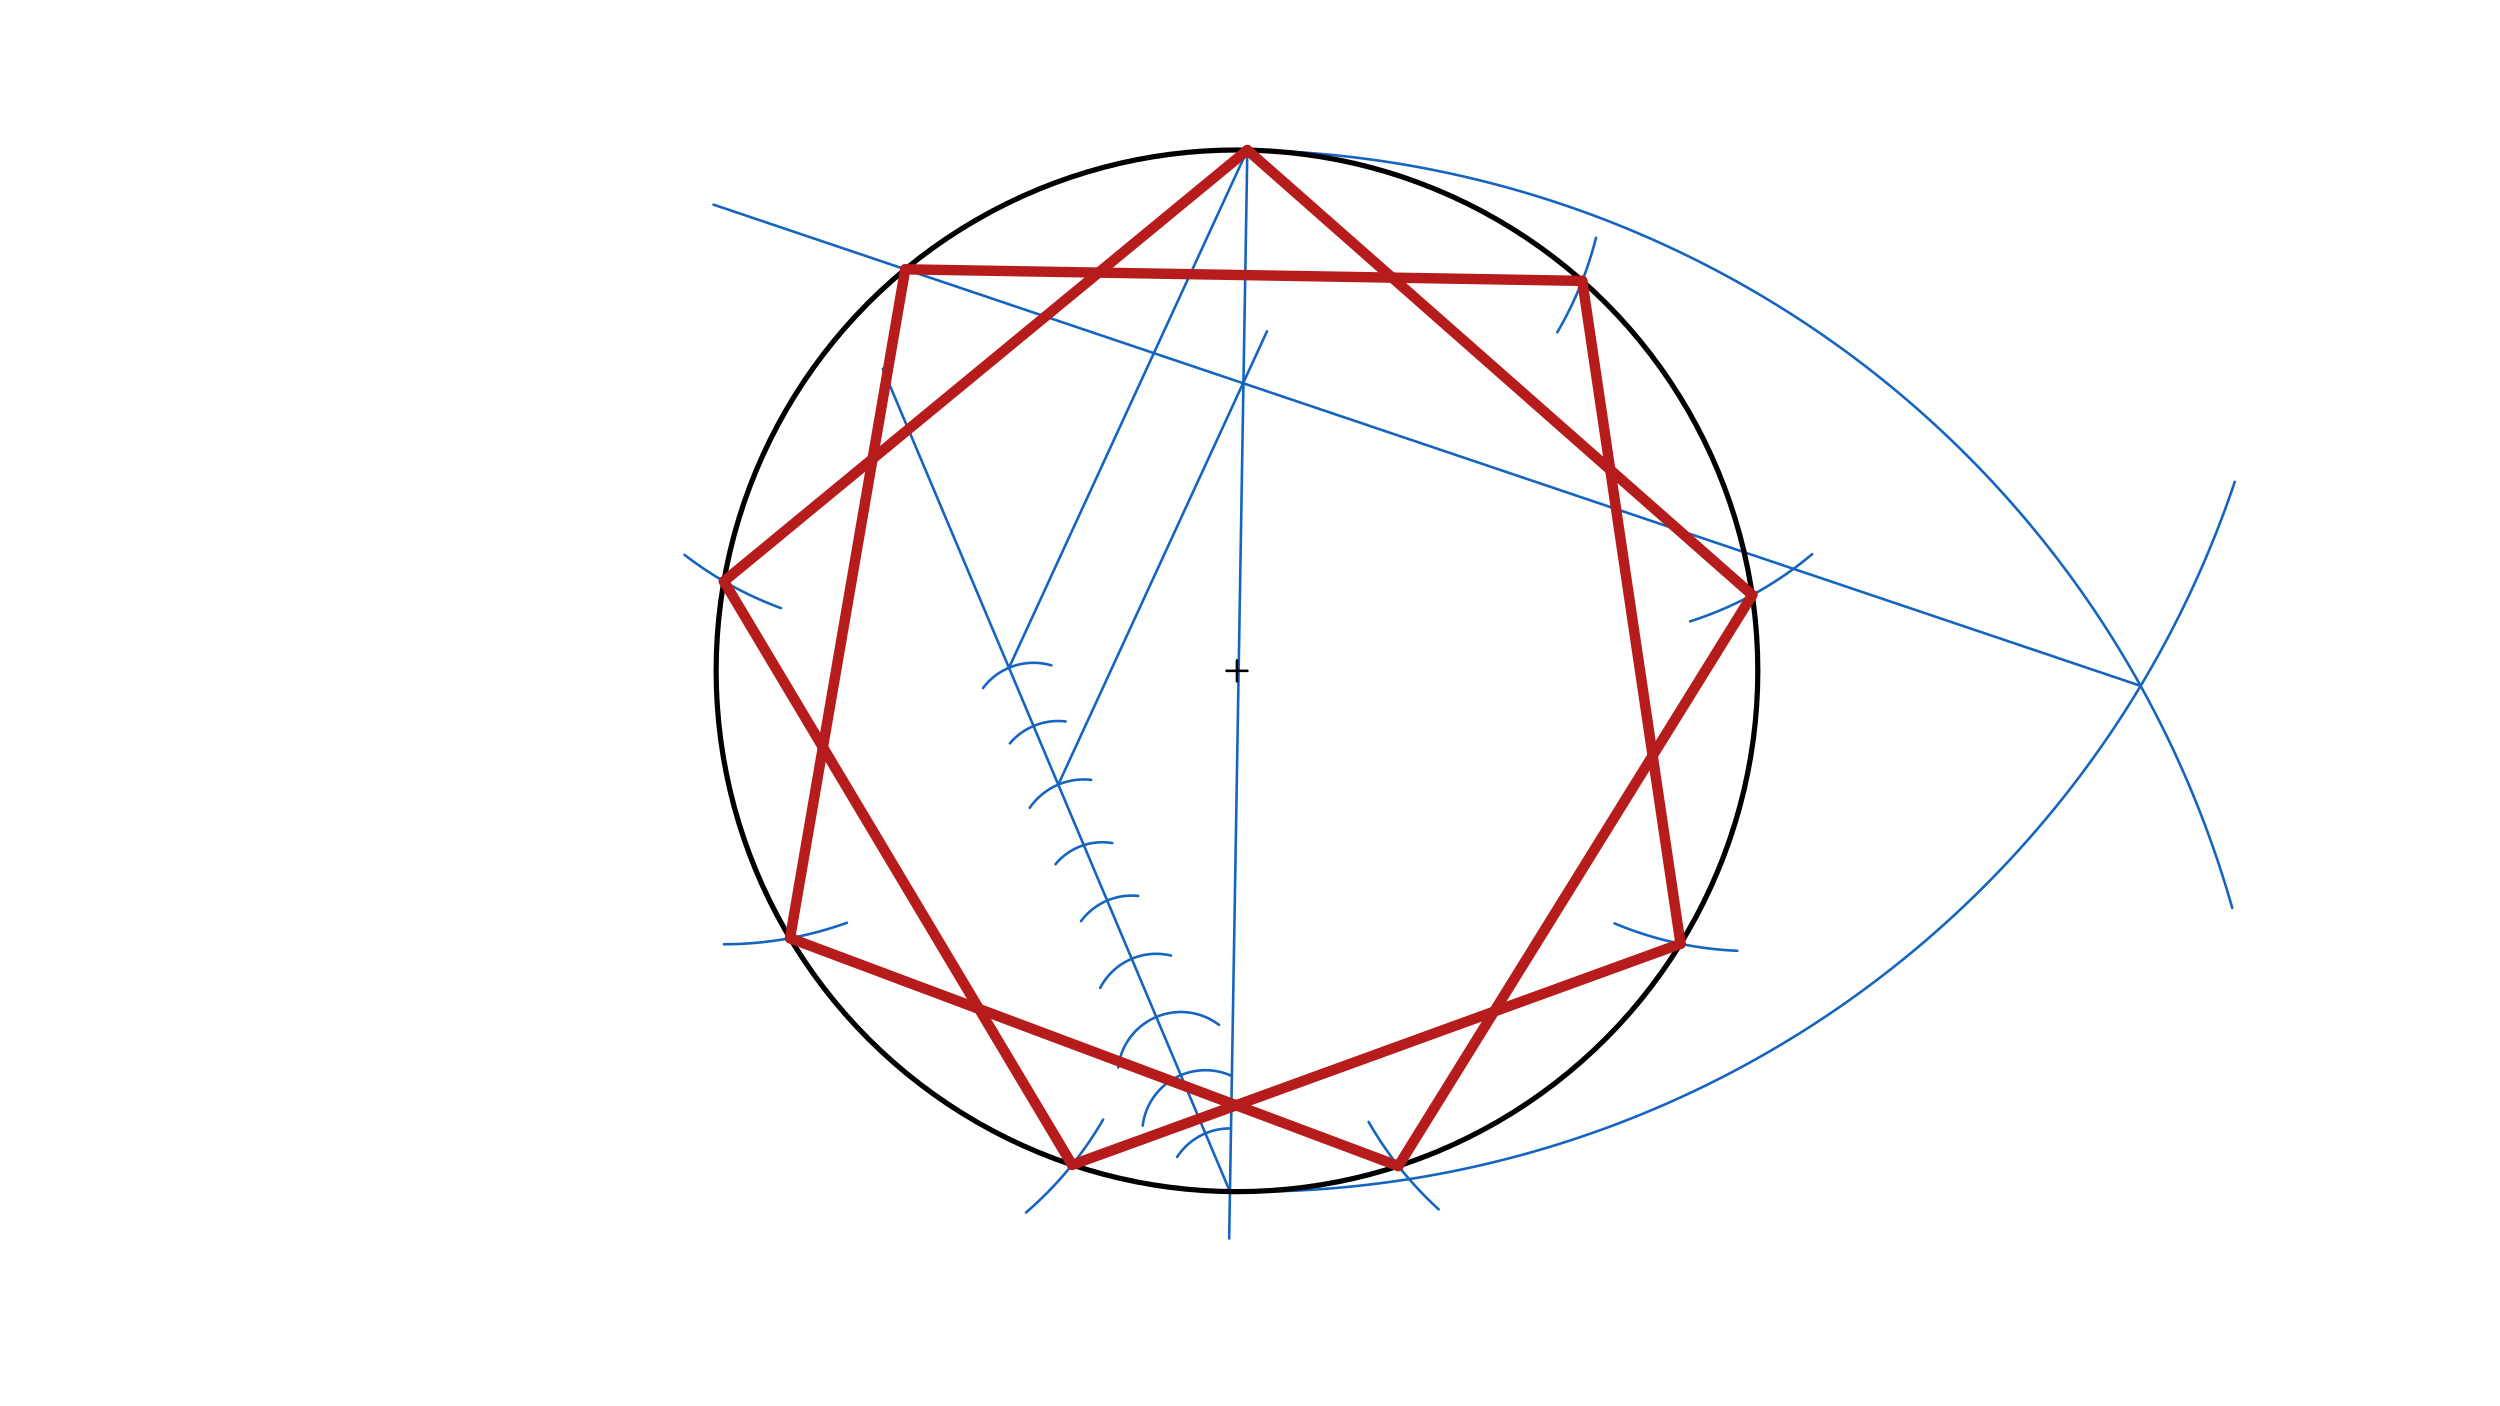 <svg xmlns="http://www.w3.org/2000/svg" class="svg--1it" height="100%" preserveAspectRatio="xMidYMid meet" viewBox="0 0 960 540" width="100%"><defs><marker id="marker-arrow" markerHeight="16" markerUnits="userSpaceOnUse" markerWidth="24" orient="auto-start-reverse" refX="24" refY="4" viewBox="0 0 24 8"><path d="M 0 0 L 24 4 L 0 8 z" stroke="inherit"></path></marker></defs><g class="aux-layer--1FB"><g class="element--2qn"><line stroke="#1565C0" stroke-dasharray="none" stroke-linecap="round" stroke-width="1" x1="478.979" x2="472" y1="57.633" y2="475.594"></line></g><g class="element--2qn"><line stroke="#1565C0" stroke-dasharray="none" stroke-linecap="round" stroke-width="1" x1="472.301" x2="339" y1="457.576" y2="141.594"></line></g><g class="element--2qn"><path d="M 452.022 444.265 A 24.257 24.257 0 0 1 472.706 433.322" fill="none" stroke="#1565C0" stroke-dasharray="none" stroke-linecap="round" stroke-width="1"></path></g><g class="element--2qn"><path d="M 438.803 432.216 A 24.257 24.257 0 0 1 473.042 413.203" fill="none" stroke="#1565C0" stroke-dasharray="none" stroke-linecap="round" stroke-width="1"></path></g><g class="element--2qn"><path d="M 429.374 409.866 A 24.257 24.257 0 0 1 468.085 393.536" fill="none" stroke="#1565C0" stroke-dasharray="none" stroke-linecap="round" stroke-width="1"></path></g><g class="element--2qn"><path d="M 434.587 368.176 A 24.257 24.257 0 0 0 422.496 379.331" fill="none" stroke="#1565C0" stroke-dasharray="none" stroke-linecap="round" stroke-width="1"></path></g><g class="element--2qn"><path d="M 434.587 368.176 A 24.257 24.257 0 0 1 449.635 366.929" fill="none" stroke="#1565C0" stroke-dasharray="none" stroke-linecap="round" stroke-width="1"></path></g><g class="element--2qn"><path d="M 415.13 353.69 A 24.257 24.257 0 0 1 437.056 344.045" fill="none" stroke="#1565C0" stroke-dasharray="none" stroke-linecap="round" stroke-width="1"></path></g><g class="element--2qn"><path d="M 405.322 331.86 A 23.296 23.296 0 0 1 427.121 323.754" fill="none" stroke="#1565C0" stroke-dasharray="none" stroke-linecap="round" stroke-width="1"></path></g><g class="element--2qn"><path d="M 395.429 310.199 A 25.217 25.217 0 0 1 419.014 299.477" fill="none" stroke="#1565C0" stroke-dasharray="none" stroke-linecap="round" stroke-width="1"></path></g><g class="element--2qn"><path d="M 387.808 285.43 A 24.425 24.425 0 0 1 409.18 277.037" fill="none" stroke="#1565C0" stroke-dasharray="none" stroke-linecap="round" stroke-width="1"></path></g><g class="element--2qn"><path d="M 377.482 264.204 A 24.274 24.274 0 0 1 403.731 255.508" fill="none" stroke="#1565C0" stroke-dasharray="none" stroke-linecap="round" stroke-width="1"></path></g><g class="element--2qn"><line stroke="#1565C0" stroke-dasharray="none" stroke-linecap="round" stroke-width="1" x1="387.445" x2="478.979" y1="256.43" y2="57.633"></line></g><g class="element--2qn"><line stroke="#1565C0" stroke-dasharray="none" stroke-linecap="round" stroke-width="1" x1="406.374" x2="486.523" y1="301.3" y2="127.23"></line></g><g class="element--2qn"><path d="M 478.979 57.633 A 399.998 399.998 0 0 1 857.183 348.655" fill="none" stroke="#1565C0" stroke-dasharray="none" stroke-linecap="round" stroke-width="1"></path></g><g class="element--2qn"><path d="M 472.301 457.576 A 399.998 399.998 0 0 0 858.146 185.035" fill="none" stroke="#1565C0" stroke-dasharray="none" stroke-linecap="round" stroke-width="1"></path></g><g class="element--2qn"><line stroke="#1565C0" stroke-dasharray="none" stroke-linecap="round" stroke-width="1" x1="822" x2="274" y1="263.388" y2="78.594"></line></g><g class="element--2qn"><path d="M 262.866 213.061 A 138.576 138.576 0 0 0 299.866 233.508" fill="none" stroke="#1565C0" stroke-dasharray="none" stroke-linecap="round" stroke-width="1"></path></g><g class="element--2qn"><path d="M 278 362.594 A 139.367 139.367 0 0 0 325.193 354.351" fill="none" stroke="#1565C0" stroke-dasharray="none" stroke-linecap="round" stroke-width="1"></path></g><g class="element--2qn"><path d="M 394 465.594 A 138.96 138.96 0 0 0 423.593 429.937" fill="none" stroke="#1565C0" stroke-dasharray="none" stroke-linecap="round" stroke-width="1"></path></g><g class="element--2qn"><path d="M 598 127.594 A 138.059 138.059 0 0 0 612.867 91.315" fill="none" stroke="#1565C0" stroke-dasharray="none" stroke-linecap="round" stroke-width="1"></path></g><g class="element--2qn"><path d="M 649 238.594 A 137.145 137.145 0 0 0 695.861 212.807" fill="none" stroke="#1565C0" stroke-dasharray="none" stroke-linecap="round" stroke-width="1"></path></g><g class="element--2qn"><path d="M 620 354.594 A 136.763 136.763 0 0 0 667.105 365.104" fill="none" stroke="#1565C0" stroke-dasharray="none" stroke-linecap="round" stroke-width="1"></path></g><g class="element--2qn"><path d="M 525.567 430.841 A 137.924 137.924 0 0 0 552.452 464.392" fill="none" stroke="#1565C0" stroke-dasharray="none" stroke-linecap="round" stroke-width="1"></path></g></g><g class="main-layer--3Vd"><g class="element--2qn"><g class="center--1s5"><line x1="471" y1="257.594" x2="479" y2="257.594" stroke="#000000" stroke-width="1" stroke-linecap="round"></line><line x1="475" y1="253.594" x2="475" y2="261.594" stroke="#000000" stroke-width="1" stroke-linecap="round"></line><circle class="hit--230" cx="475" cy="257.594" r="4" stroke="none" fill="transparent"></circle></g><circle cx="475" cy="257.594" fill="none" r="200" stroke="#000000" stroke-dasharray="none" stroke-width="2"></circle></g><g class="element--2qn"><line stroke="#B71C1C" stroke-dasharray="none" stroke-linecap="round" stroke-width="4" x1="478.979" x2="672.867" y1="57.633" y2="228.462"></line></g><g class="element--2qn"><line stroke="#B71C1C" stroke-dasharray="none" stroke-linecap="round" stroke-width="4" x1="672.867" x2="536.965" y1="228.462" y2="447.753"></line></g><g class="element--2qn"><line stroke="#B71C1C" stroke-dasharray="none" stroke-linecap="round" stroke-width="4" x1="536.965" x2="303.363" y1="447.753" y2="360.262"></line></g><g class="element--2qn"><line stroke="#B71C1C" stroke-dasharray="none" stroke-linecap="round" stroke-width="4" x1="303.363" x2="347.607" y1="360.262" y2="103.415"></line></g><g class="element--2qn"><line stroke="#B71C1C" stroke-dasharray="none" stroke-linecap="round" stroke-width="4" x1="347.607" x2="607.581" y1="103.415" y2="107.853"></line></g><g class="element--2qn"><line stroke="#B71C1C" stroke-dasharray="none" stroke-linecap="round" stroke-width="4" x1="607.581" x2="645.326" y1="107.853" y2="362.423"></line></g><g class="element--2qn"><line stroke="#B71C1C" stroke-dasharray="none" stroke-linecap="round" stroke-width="4" x1="645.326" x2="411.683" y1="362.423" y2="447.306"></line></g><g class="element--2qn"><line stroke="#B71C1C" stroke-dasharray="none" stroke-linecap="round" stroke-width="4" x1="411.683" x2="277.975" y1="447.306" y2="223.226"></line></g><g class="element--2qn"><line stroke="#B71C1C" stroke-dasharray="none" stroke-linecap="round" stroke-width="4" x1="277.975" x2="478.979" y1="223.226" y2="57.633"></line></g></g><g class="snaps-layer--2PT"></g><g class="temp-layer--rAP"></g></svg>